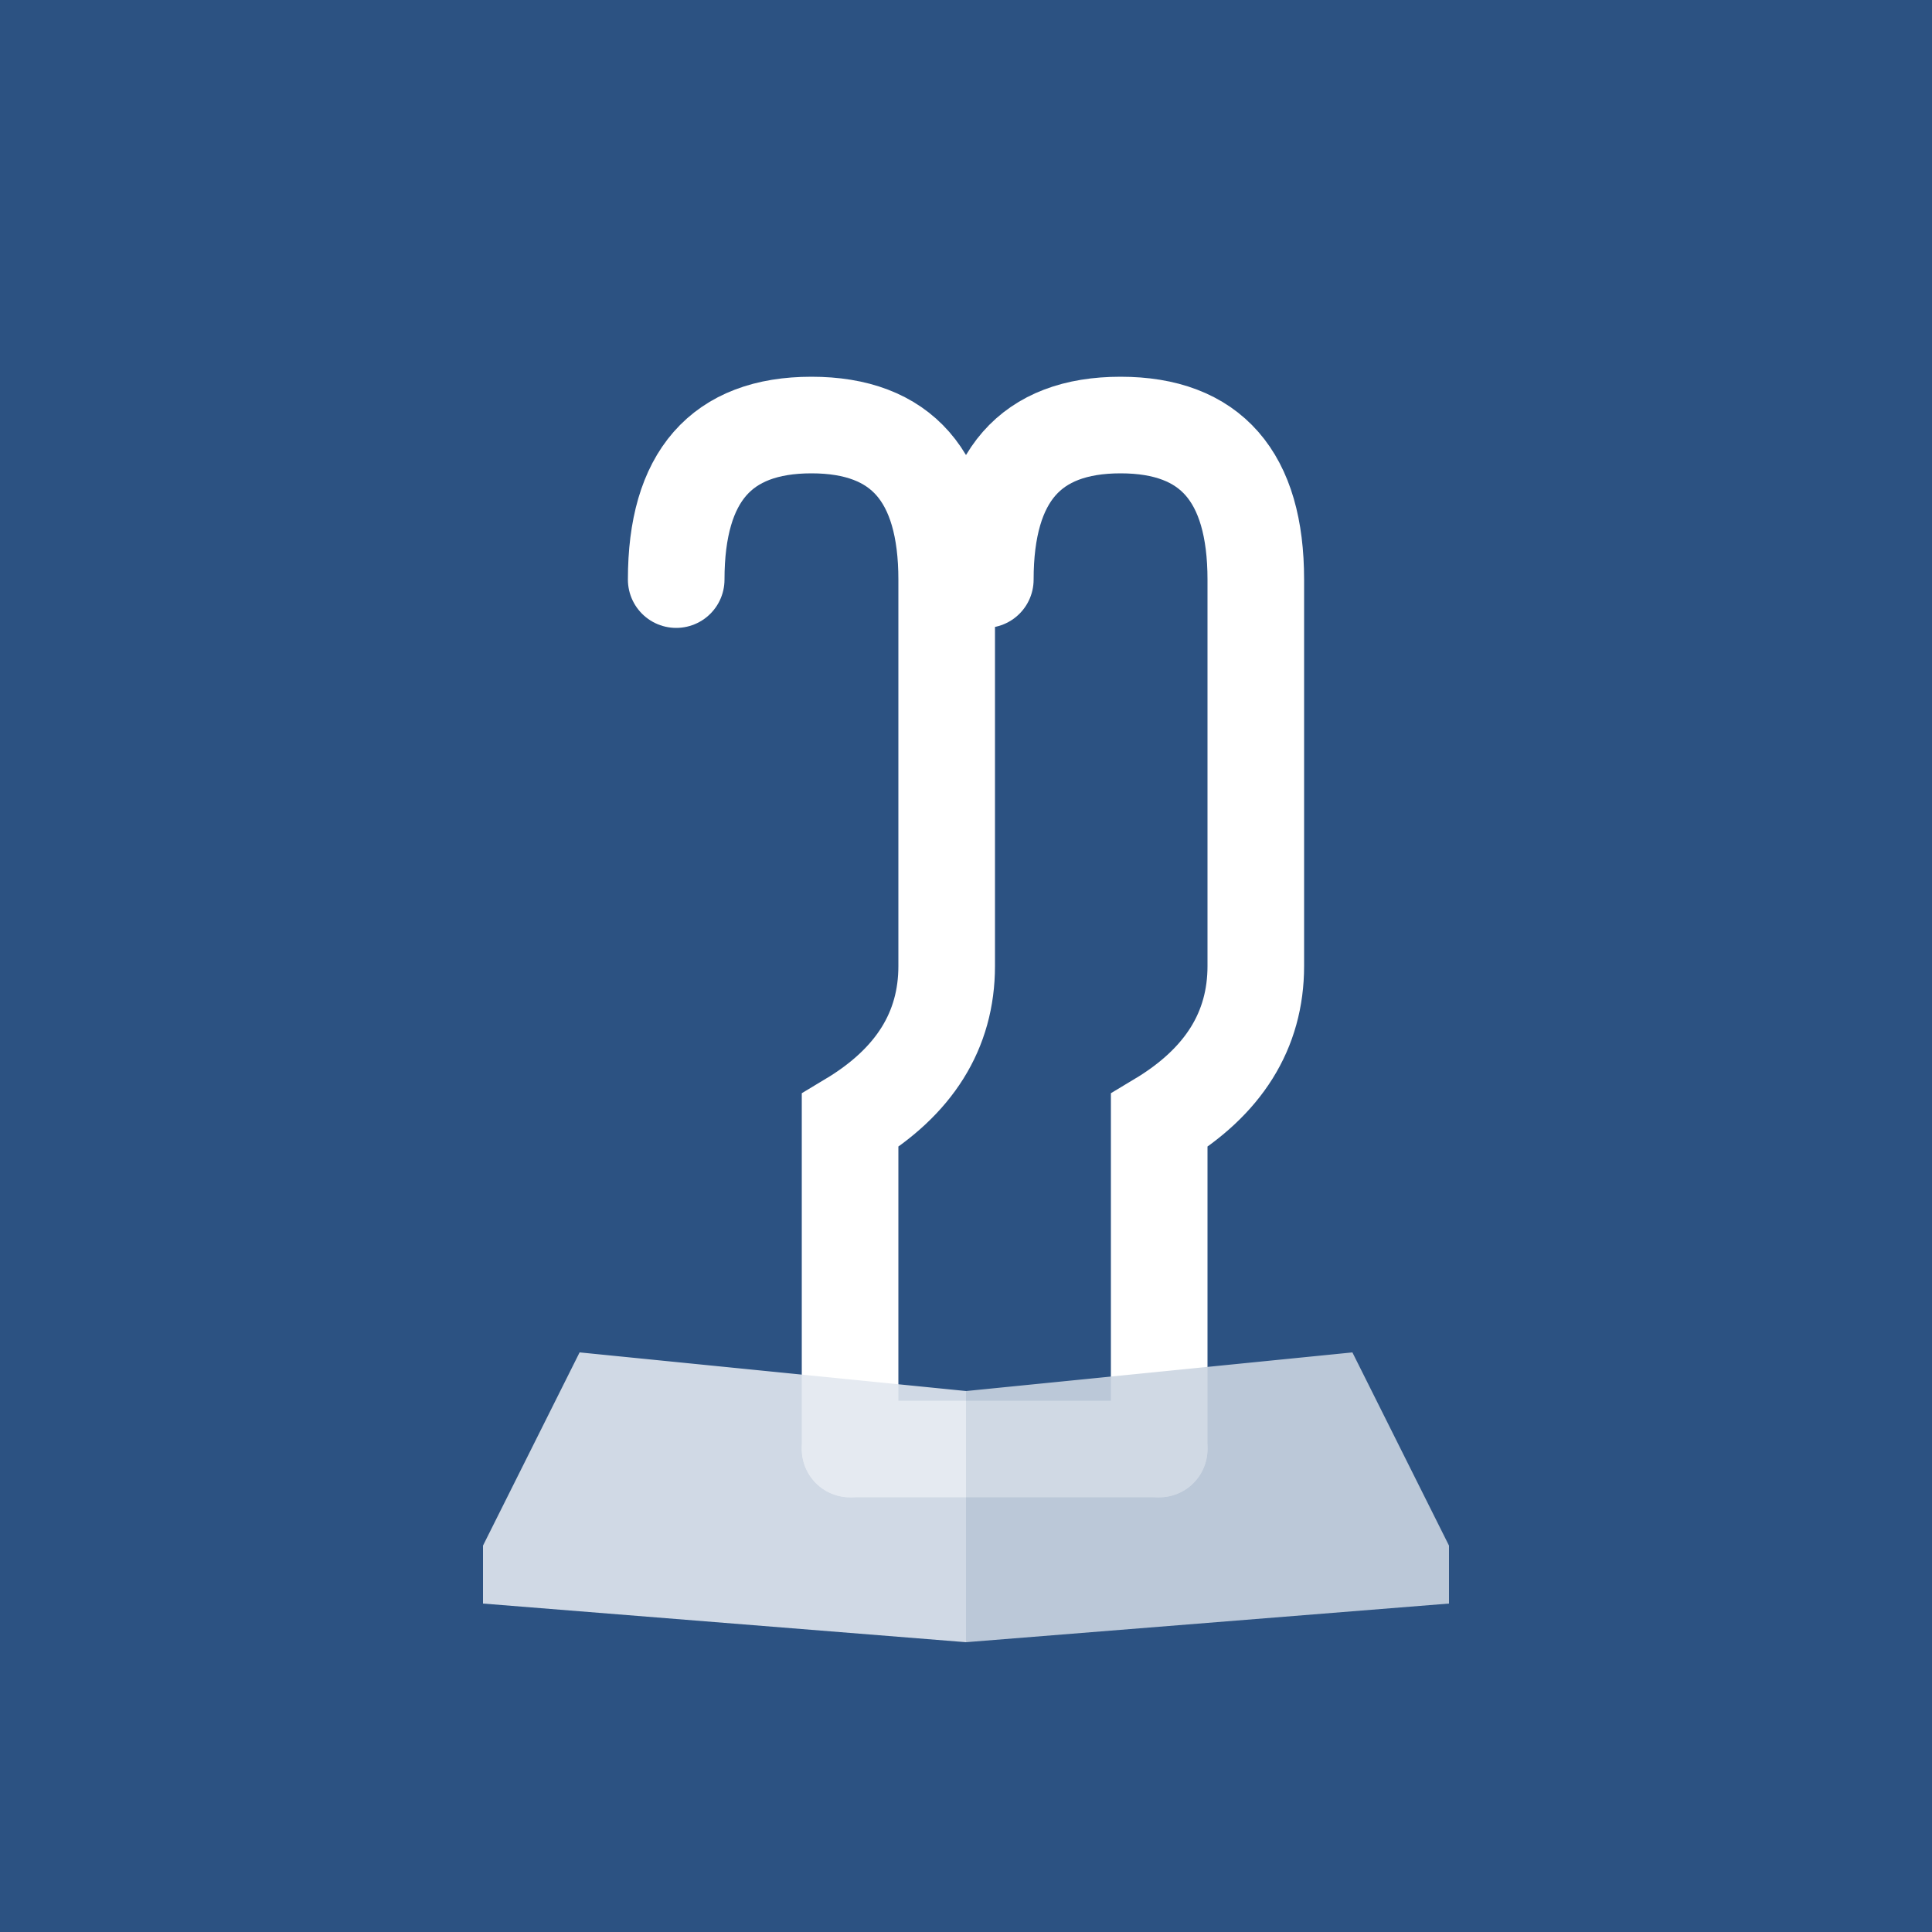 <svg xmlns="http://www.w3.org/2000/svg" viewBox="0 0 100 100">
  <!-- Background -->
  <rect width="100" height="100" fill="#2c5282"/>
  
  <!-- Brain/Mind symbol - stylized Psi (Ψ) -->
  <path d="M 35 30 Q 35 22 42 22 Q 49 22 49 30 L 49 50 Q 49 55 44 58 L 44 75" 
        stroke="#ffffff" stroke-width="5" fill="none" stroke-linecap="round"/>
  <path d="M 51 30 Q 51 22 58 22 Q 65 22 65 30 L 65 50 Q 65 55 60 58 L 60 75" 
        stroke="#ffffff" stroke-width="5" fill="none" stroke-linecap="round"/>
  <line x1="44" y1="75" x2="60" y2="75" stroke="#ffffff" stroke-width="5" stroke-linecap="round"/>
  
  <!-- Open book pages at bottom -->
  <path d="M 25 80 L 30 70 L 50 72 L 50 85 L 25 83 Z" fill="#e2e8f0" opacity="0.9"/>
  <path d="M 75 80 L 70 70 L 50 72 L 50 85 L 75 83 Z" fill="#cbd5e1" opacity="0.9"/>
</svg>
